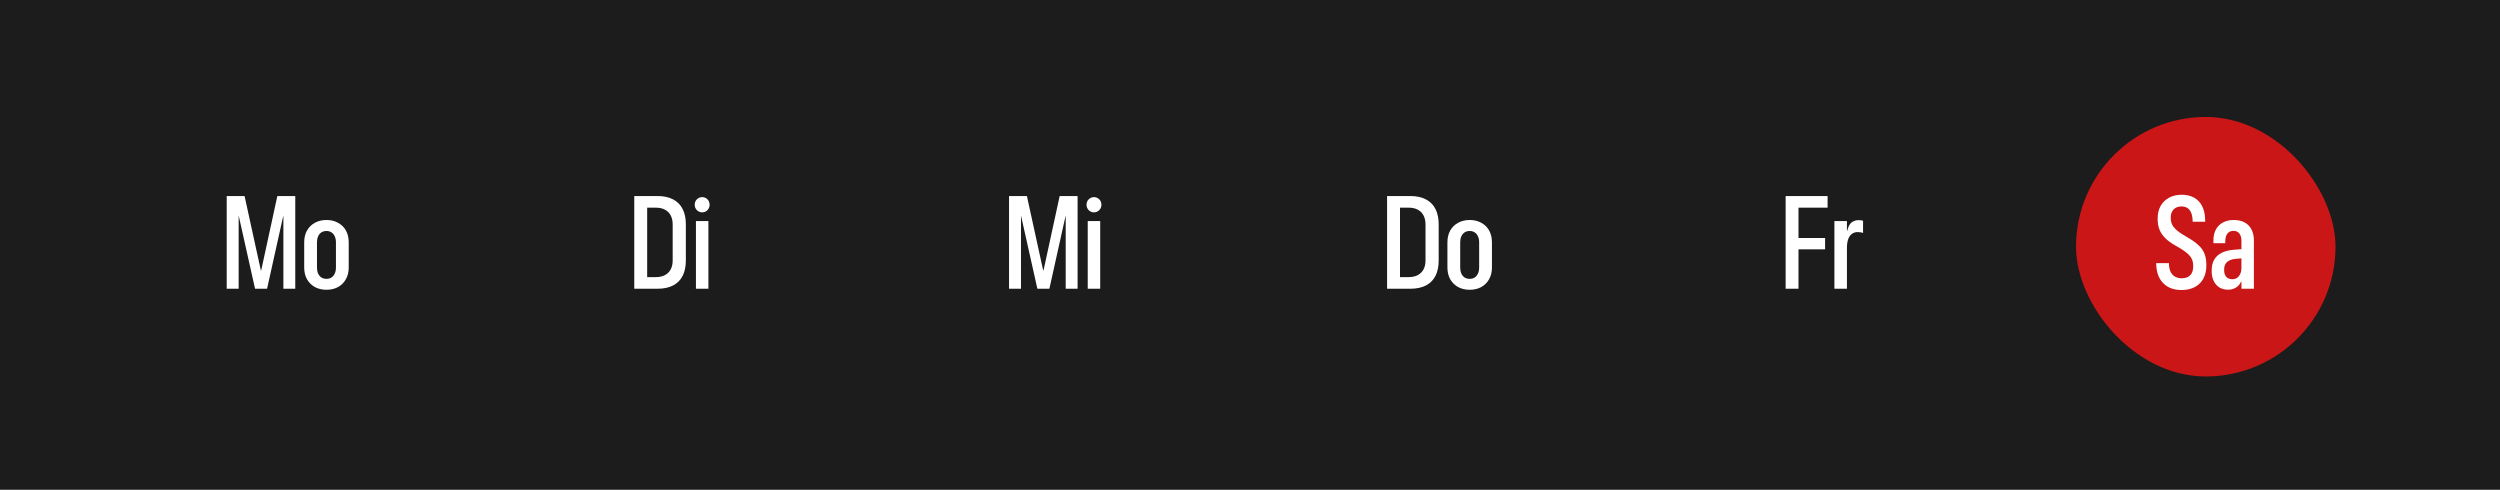 <?xml version="1.0" encoding="utf-8"?>
<svg xmlns="http://www.w3.org/2000/svg" fill="none" height="134" viewBox="0 0 684 134" width="684">
<rect x="0" y="0" width="684" height="134" fill="#808080" stroke="none"/>
<g clip-path="url(#clip0_28_20769)">
<rect fill="white" height="134" width="684"/>
<rect fill="#1C1C1C" height="134" width="684"/>
<rect fill="#CA1617" height="71" rx="35.5" width="71" x="568" y="32"/>
<path d="M62.029 79V53.635H66.916L71.363 73.955H71.469L75.881 53.635H80.785V79H77.533V59.119H75.793L78.588 54.162L73.068 79H69.781L64.227 54.162L67.039 59.119H65.299V79H62.029ZM89.328 79.281C88.144 79.281 87.09 79.035 86.164 78.543C85.25 78.039 84.529 77.33 84.002 76.416C83.486 75.502 83.228 74.418 83.228 73.164V66.309C83.228 65.055 83.486 63.971 84.002 63.057C84.529 62.143 85.25 61.44 86.164 60.947C87.09 60.443 88.144 60.191 89.328 60.191C90.512 60.191 91.561 60.443 92.475 60.947C93.4 61.44 94.121 62.143 94.637 63.057C95.152 63.971 95.41 65.055 95.41 66.309V73.164C95.41 74.418 95.147 75.502 94.619 76.416C94.103 77.33 93.389 78.039 92.475 78.543C91.561 79.035 90.512 79.281 89.328 79.281ZM89.328 76.293C89.879 76.293 90.342 76.164 90.717 75.906C91.103 75.637 91.397 75.273 91.596 74.816C91.807 74.348 91.912 73.809 91.912 73.199V66.256C91.912 65.67 91.807 65.148 91.596 64.691C91.397 64.223 91.103 63.859 90.717 63.602C90.33 63.332 89.867 63.197 89.328 63.197C88.777 63.197 88.303 63.332 87.904 63.602C87.518 63.859 87.225 64.223 87.025 64.691C86.826 65.148 86.727 65.67 86.727 66.256V73.199C86.727 73.809 86.826 74.348 87.025 74.816C87.225 75.273 87.518 75.637 87.904 75.906C88.303 76.164 88.777 76.293 89.328 76.293Z" fill="white"/>
<path d="M173.533 79V53.635H179.879C181.602 53.635 183.037 53.945 184.186 54.566C185.346 55.176 186.213 56.06 186.787 57.221C187.361 58.369 187.648 59.752 187.648 61.369V71.266C187.648 72.906 187.361 74.301 186.787 75.449C186.213 76.598 185.346 77.477 184.186 78.086C183.037 78.695 181.602 79 179.879 79H173.533ZM177.066 75.818H179.422C180.43 75.818 181.273 75.631 181.953 75.256C182.645 74.881 183.166 74.353 183.518 73.674C183.869 72.994 184.045 72.186 184.045 71.248V61.422C184.045 60.473 183.869 59.658 183.518 58.978C183.166 58.287 182.645 57.754 181.953 57.379C181.262 57.004 180.418 56.816 179.422 56.816H177.066V75.818ZM190.408 79V60.49H193.818V79H190.408ZM192.113 58.1C191.562 58.1 191.082 57.9 190.672 57.502C190.273 57.092 190.074 56.6 190.074 56.025C190.074 55.428 190.273 54.93 190.672 54.531C191.082 54.133 191.562 53.934 192.113 53.934C192.676 53.934 193.156 54.133 193.555 54.531C193.953 54.93 194.152 55.428 194.152 56.025C194.152 56.6 193.953 57.092 193.555 57.502C193.156 57.9 192.676 58.1 192.113 58.1Z" fill="white"/>
<path d="M276.072 79V53.635H280.959L285.406 73.955H285.512L289.924 53.635H294.828V79H291.576V59.119H289.836L292.631 54.162L287.111 79H283.824L278.27 54.162L281.082 59.119H279.342V79H276.072ZM297.605 79V60.49H301.016V79H297.605ZM299.311 58.1C298.76 58.1 298.279 57.9 297.869 57.502C297.471 57.092 297.271 56.6 297.271 56.025C297.271 55.428 297.471 54.93 297.869 54.531C298.279 54.133 298.76 53.934 299.311 53.934C299.873 53.934 300.354 54.133 300.752 54.531C301.15 54.93 301.35 55.428 301.35 56.025C301.35 56.6 301.15 57.092 300.752 57.502C300.354 57.9 299.873 58.1 299.311 58.1Z" fill="white"/>
<path d="M379.508 79V53.635H385.854C387.576 53.635 389.012 53.945 390.16 54.566C391.32 55.176 392.188 56.06 392.762 57.221C393.336 58.369 393.623 59.752 393.623 61.369V71.266C393.623 72.906 393.336 74.301 392.762 75.449C392.188 76.598 391.32 77.477 390.16 78.086C389.012 78.695 387.576 79 385.854 79H379.508ZM383.041 75.818H385.396C386.404 75.818 387.248 75.631 387.928 75.256C388.619 74.881 389.141 74.353 389.492 73.674C389.844 72.994 390.02 72.186 390.02 71.248V61.422C390.02 60.473 389.844 59.658 389.492 58.978C389.141 58.287 388.619 57.754 387.928 57.379C387.236 57.004 386.393 56.816 385.396 56.816H383.041V75.818ZM402.113 79.281C400.93 79.281 399.875 79.035 398.949 78.543C398.035 78.039 397.314 77.33 396.787 76.416C396.271 75.502 396.014 74.418 396.014 73.164V66.309C396.014 65.055 396.271 63.971 396.787 63.057C397.314 62.143 398.035 61.44 398.949 60.947C399.875 60.443 400.93 60.191 402.113 60.191C403.297 60.191 404.346 60.443 405.26 60.947C406.186 61.44 406.906 62.143 407.422 63.057C407.938 63.971 408.195 65.055 408.195 66.309V73.164C408.195 74.418 407.932 75.502 407.404 76.416C406.889 77.33 406.174 78.039 405.26 78.543C404.346 79.035 403.297 79.281 402.113 79.281ZM402.113 76.293C402.664 76.293 403.127 76.164 403.502 75.906C403.889 75.637 404.182 75.273 404.381 74.816C404.592 74.348 404.697 73.809 404.697 73.199V66.256C404.697 65.67 404.592 65.148 404.381 64.691C404.182 64.223 403.889 63.859 403.502 63.602C403.115 63.332 402.652 63.197 402.113 63.197C401.562 63.197 401.088 63.332 400.689 63.602C400.303 63.859 400.01 64.223 399.811 64.691C399.611 65.148 399.512 65.67 399.512 66.256V73.199C399.512 73.809 399.611 74.348 399.811 74.816C400.01 75.273 400.303 75.637 400.689 75.906C401.088 76.164 401.562 76.293 402.113 76.293Z" fill="white"/>
<path d="M488.551 79V53.635H500.029V56.816H492.066V65.113H499.344V68.225H492.066V79H488.551ZM501.893 79V60.49H505.32V63.109H505.426C505.648 62.055 506.029 61.31 506.568 60.877C507.119 60.443 507.787 60.227 508.572 60.227C508.807 60.227 509.023 60.244 509.223 60.279C509.422 60.303 509.592 60.344 509.732 60.402V63.742C509.557 63.66 509.34 63.602 509.082 63.566C508.836 63.52 508.578 63.496 508.309 63.496C507.641 63.496 507.084 63.672 506.639 64.023C506.193 64.363 505.859 64.861 505.637 65.518C505.426 66.174 505.32 66.959 505.32 67.873V79H501.893Z" fill="white"/>
<path d="M596.855 79.352C595.473 79.352 594.277 79.082 593.27 78.543C592.262 77.992 591.471 77.213 590.896 76.205C590.334 75.186 590.018 73.973 589.947 72.566L589.93 71.986H593.428L593.445 72.637C593.504 73.387 593.68 74.025 593.973 74.553C594.266 75.068 594.658 75.461 595.15 75.731C595.654 76 596.246 76.135 596.926 76.135C597.582 76.135 598.145 76.012 598.613 75.766C599.082 75.519 599.439 75.156 599.686 74.676C599.932 74.184 600.055 73.592 600.055 72.9V72.689C600.055 71.74 599.814 70.932 599.334 70.264C598.854 69.584 597.939 68.828 596.592 67.996L594.869 66.994C593.885 66.42 593.053 65.793 592.373 65.113C591.693 64.434 591.184 63.678 590.844 62.846C590.504 62.002 590.334 61.041 590.334 59.963V59.77C590.334 58.457 590.604 57.315 591.143 56.342C591.693 55.369 592.461 54.619 593.445 54.092C594.43 53.553 595.584 53.283 596.908 53.283C598.232 53.283 599.363 53.547 600.301 54.074C601.238 54.59 601.965 55.346 602.48 56.342C602.996 57.338 603.277 58.539 603.324 59.945L603.342 60.666H599.914L599.879 59.998C599.832 59.236 599.686 58.592 599.439 58.065C599.205 57.537 598.871 57.145 598.438 56.887C598.004 56.617 597.482 56.482 596.873 56.482C596.264 56.482 595.736 56.605 595.291 56.852C594.857 57.098 594.518 57.449 594.271 57.906C594.037 58.352 593.92 58.891 593.92 59.523V59.717C593.92 60.303 594.031 60.848 594.254 61.352C594.477 61.844 594.828 62.318 595.309 62.775C595.789 63.232 596.422 63.695 597.207 64.164L598.895 65.184C600.055 65.863 600.98 66.549 601.672 67.24C602.375 67.92 602.879 68.676 603.184 69.508C603.5 70.34 603.658 71.307 603.658 72.408V72.619C603.658 74.025 603.383 75.232 602.832 76.24C602.293 77.236 601.514 78.004 600.494 78.543C599.475 79.082 598.262 79.352 596.855 79.352ZM609.6 79.264C608.686 79.264 607.889 79.053 607.209 78.631C606.541 78.209 606.025 77.617 605.662 76.856C605.299 76.094 605.117 75.215 605.117 74.219V73.92C605.117 72.818 605.34 71.875 605.785 71.09C606.23 70.293 606.898 69.66 607.789 69.191C608.691 68.723 609.84 68.436 611.234 68.33L614.961 68.031V70.545L611.639 70.826C610.607 70.92 609.828 71.213 609.301 71.705C608.785 72.186 608.527 72.836 608.527 73.656V73.938C608.527 74.711 608.721 75.314 609.107 75.748C609.506 76.182 610.051 76.398 610.742 76.398C611.246 76.398 611.686 76.275 612.061 76.029C612.436 75.772 612.729 75.402 612.939 74.922C613.15 74.441 613.256 73.879 613.256 73.234V65.852C613.256 65.043 613.068 64.393 612.693 63.9C612.318 63.408 611.779 63.162 611.076 63.162C610.373 63.162 609.828 63.402 609.441 63.883C609.066 64.352 608.867 65.002 608.844 65.834L608.826 66.537H605.592V65.728C605.604 64.58 605.832 63.596 606.277 62.775C606.723 61.955 607.361 61.322 608.193 60.877C609.025 60.42 610.016 60.191 611.164 60.191C612.324 60.191 613.314 60.414 614.135 60.859C614.955 61.305 615.582 61.949 616.016 62.793C616.449 63.625 616.666 64.615 616.666 65.764V79H613.256V77.031H613.168C612.969 77.5 612.693 77.904 612.342 78.244C611.99 78.572 611.58 78.824 611.111 79C610.654 79.176 610.15 79.264 609.6 79.264Z" fill="white"/>
</g>
<defs>
<clipPath id="clip0_28_20769">
<rect fill="white" height="134" width="684"/>
</clipPath>
</defs>
</svg>